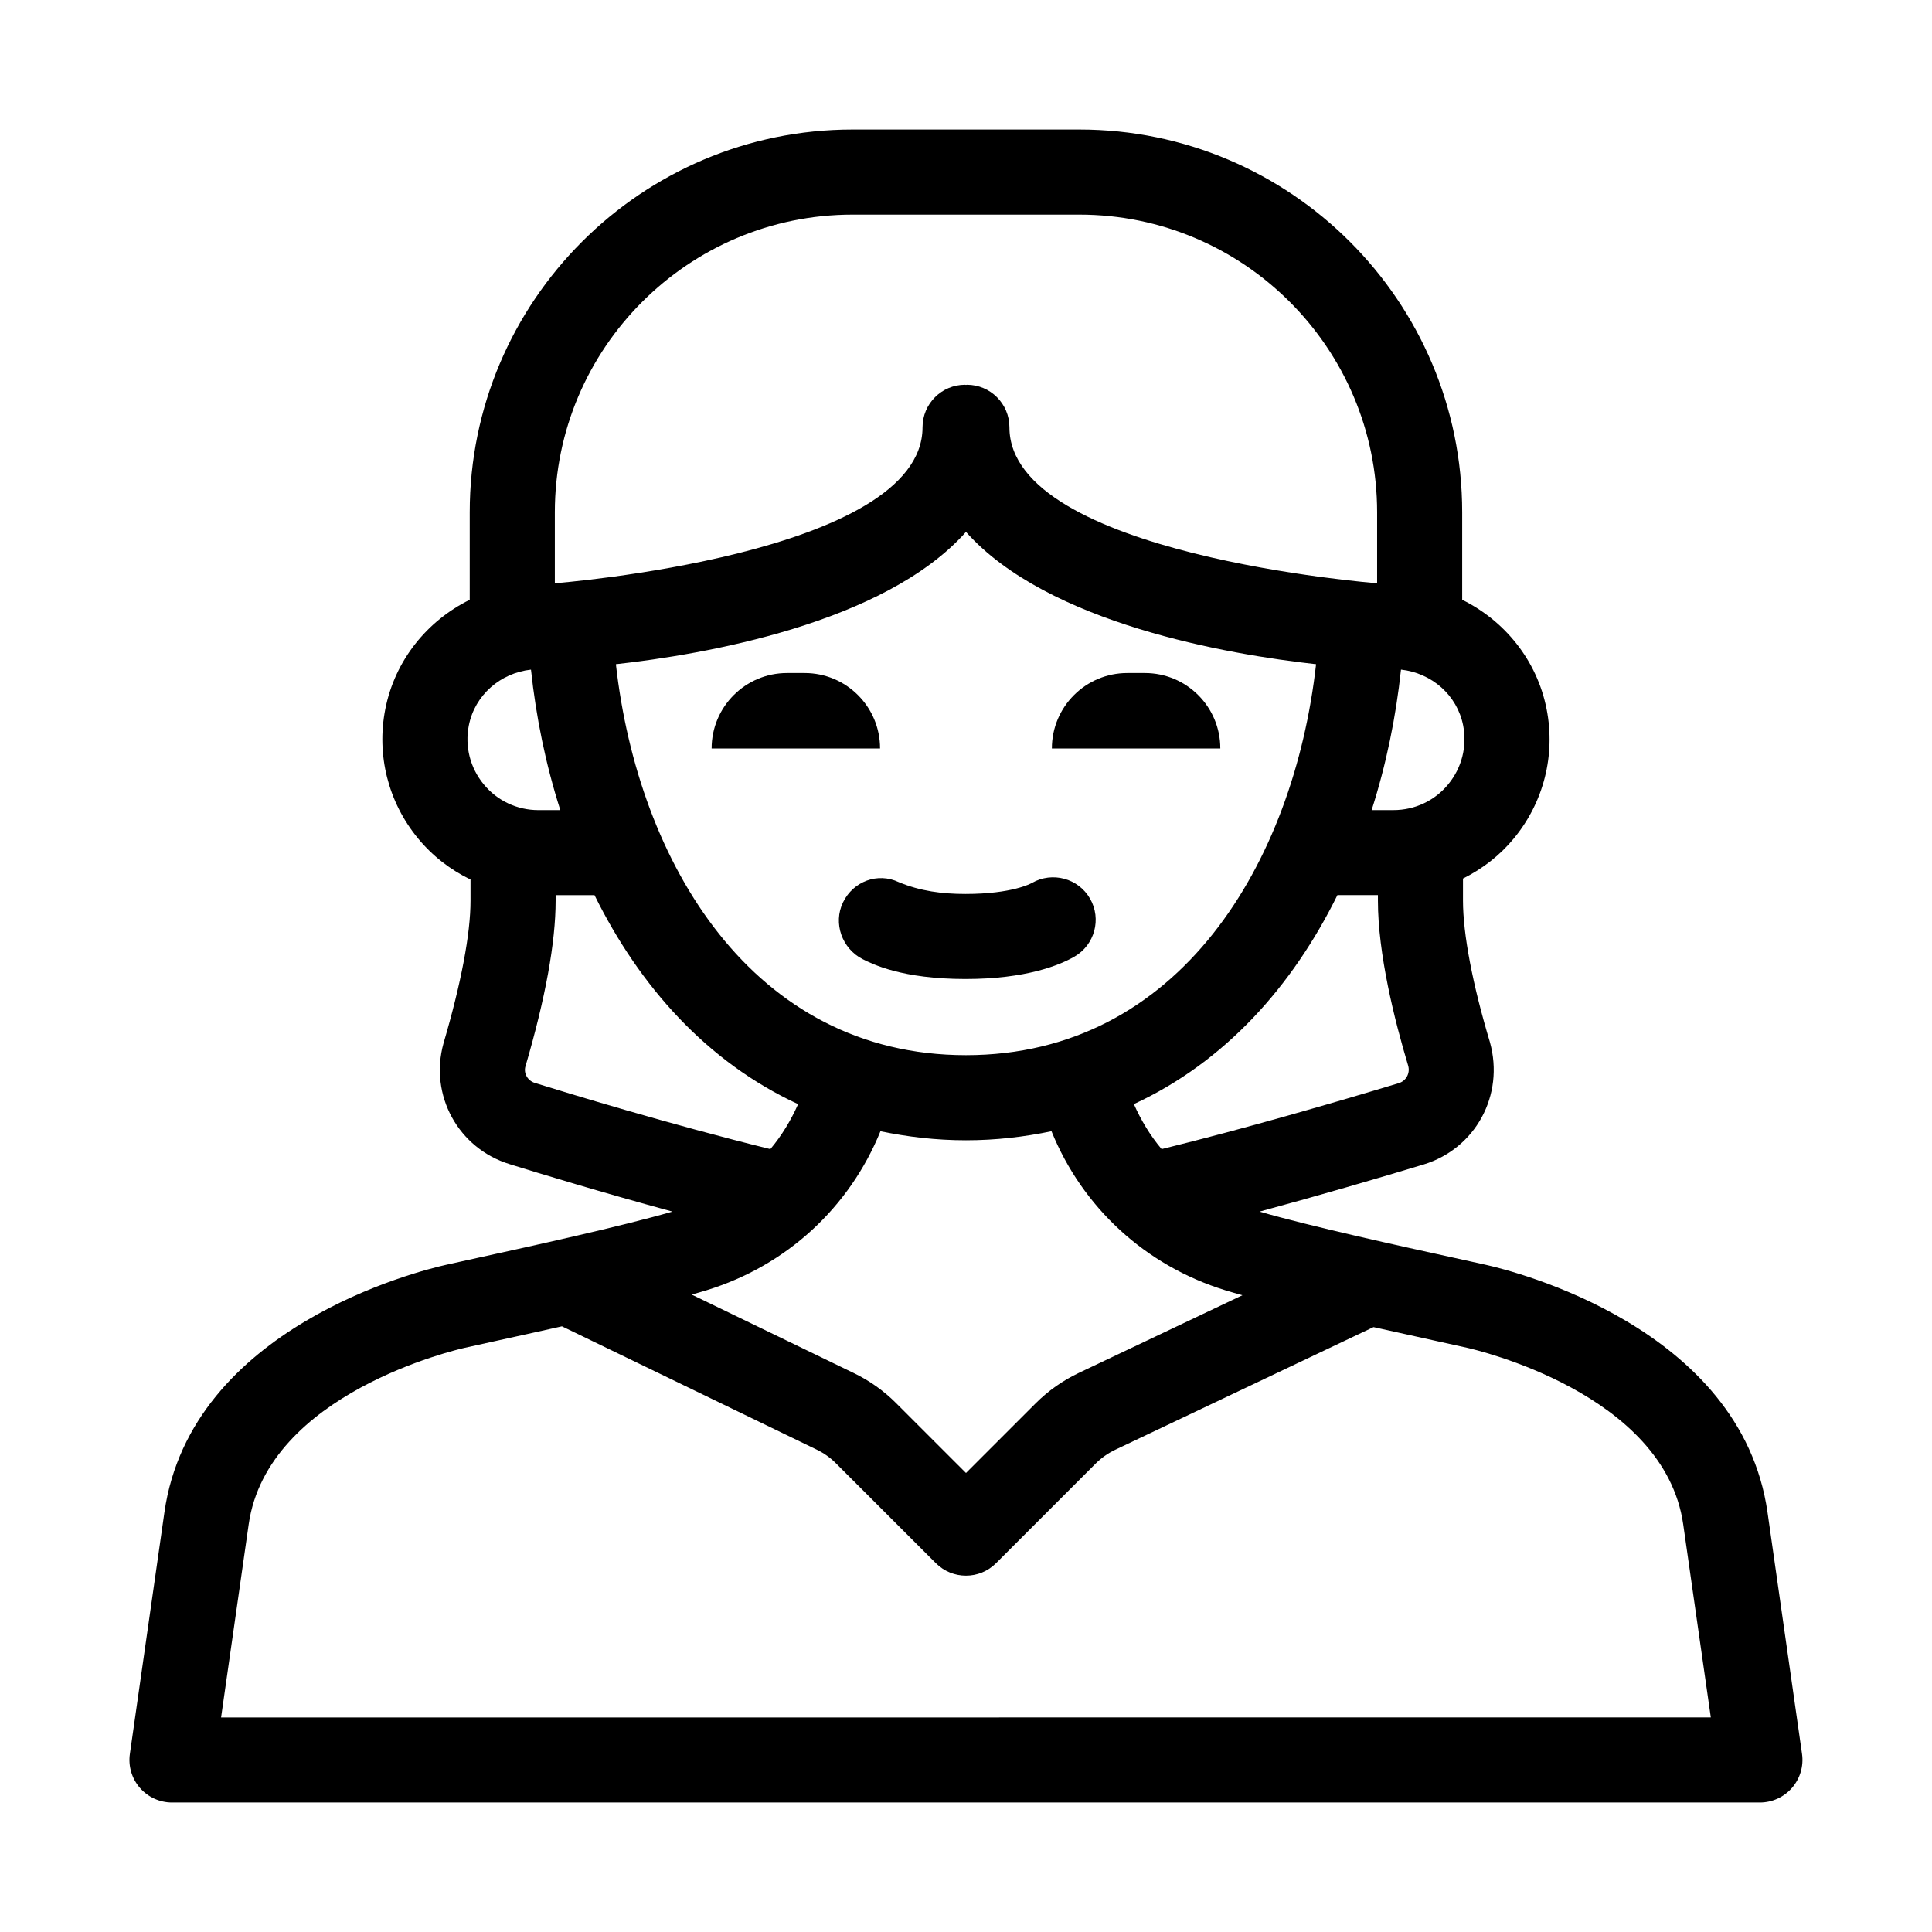 <?xml version="1.0" encoding="UTF-8"?>
<!-- Uploaded to: ICON Repo, www.iconrepo.com, Generator: ICON Repo Mixer Tools -->
<svg fill="#000000" width="800px" height="800px" version="1.1" viewBox="144 144 512 512" xmlns="http://www.w3.org/2000/svg">
 <g fill-rule="evenodd">
  <path d="m612.41 544.78c-7.008-49.07-67.547-64.008-74.645-65.59-0.004 0-0.012-0.004-0.012-0.004l-8.75-1.93c-13.508-2.953-37.84-8.293-51.207-12.168 15.895-4.297 31.555-8.879 43.5-12.496 13.723-4.211 21.457-18.344 17.551-32.398-4.602-15.32-7.141-28.656-7.141-37.527v-5.84c5.133-2.555 9.77-6.117 13.512-10.672 7.891-9.594 11.039-22.059 8.652-34.219-2.543-12.965-11.109-23.422-22.375-28.988v-23.172c0.004-55.945-45.5-101.45-101.45-101.45h-60.113c-55.941 0-101.45 45.504-101.45 101.45v23.172c-11.266 5.566-19.828 16.027-22.375 28.988-2.383 12.16 0.762 24.625 8.637 34.203 3.856 4.699 8.637 8.379 13.949 10.949v5.578c0 8.793-2.457 21.809-7.152 37.801-3.824 13.758 3.883 27.852 17.523 32.051 7.789 2.422 24.453 7.496 43.133 12.566-13.359 3.875-37.707 9.219-51.219 12.172l-8.746 1.93s-0.012 0.004-0.016 0.004c-7.098 1.582-67.637 16.52-74.645 65.59l-9.152 64.027c-0.465 3.246 0.508 6.516 2.648 8.984 2.137 2.465 5.246 3.891 8.512 3.891h420.81c3.266 0 6.379-1.426 8.516-3.891 2.141-2.465 3.113-5.738 2.648-8.984zm-305.19-224.76c23.027-2.543 71.102-10.695 92.777-35.059 21.676 24.359 69.746 32.516 92.777 35.059-5.891 52.555-36.188 103.61-92.777 103.61-56.605 0-86.898-51.062-92.777-103.61zm70.109 123.77c7.16 1.48 14.66 2.394 22.668 2.394 8 0 15.504-0.91 22.66-2.394 8.184 20.164 24.832 35.59 46.031 42.137 1.375 0.422 2.957 0.871 4.57 1.324l-43.367 20.59c-4.289 2.039-8.148 4.769-11.477 8.102l-18.418 18.414-18.484-18.48c-3.281-3.289-7.059-5.981-11.234-7.992l-42.977-20.809c1.387-0.395 2.797-0.785 4-1.16 21.191-6.531 37.832-21.949 46.027-42.125zm137.39-12.758c-16.852 5.106-41.121 12.156-62.875 17.492-3.008-3.57-5.422-7.578-7.356-11.926 24.117-11.16 42.027-31.223 53.941-55.379h10.734v1.445c0 14.113 4.402 31.727 8.027 43.785 0.551 1.977-0.559 3.996-2.473 4.582zm13.078-79.184c-3.559 4.344-8.844 6.832-14.484 6.832h-5.812c3.848-12.043 6.434-24.59 7.777-37.227 8.082 0.883 14.887 6.711 16.48 14.828 1.074 5.519-0.359 11.188-3.961 15.566zm-157.86-150.97h60.113c43.508 0 78.902 35.395 78.902 78.902v18.785s-97.445-7.516-97.445-41.328c0-6.223-5.047-11.27-11.27-11.27-0.086 0-0.156 0.047-0.242 0.051-0.086 0-0.156-0.051-0.242-0.051-6.223 0-11.27 5.047-11.27 11.27 0 33.816-97.445 41.328-97.445 41.328v-18.785c-0.004-43.508 35.391-78.902 78.898-78.902zm-101.7 135.41c1.594-8.121 8.398-13.949 16.48-14.828 1.34 12.637 3.926 25.184 7.773 37.227h-5.809c-5.644 0-10.926-2.488-14.5-6.848-3.594-4.363-5.023-10.031-3.945-15.551zm14.992 90.375c5.32-18.129 8.02-32.93 8.02-43.992v-1.445h10.305c11.91 24.164 29.824 44.223 53.953 55.383-1.93 4.344-4.348 8.344-7.352 11.914-26.391-6.484-54.262-15.004-62.406-17.539-1.926-0.582-3.008-2.555-2.519-4.32zm-80.641 172.48 7.316-51.172c4.961-34.754 55.148-46.309 57.281-46.789l0.004-0.004c0.012-0.004 0.023 0 0.035-0.004l8.578-1.895c4.898-1.074 10.867-2.383 17.121-3.789l67.535 32.688c1.895 0.918 3.602 2.125 5.094 3.633l26.469 26.453c2.203 2.203 5.082 3.301 7.969 3.301 2.887 0 5.769-1.098 7.969-3.301l26.391-26.391c1.512-1.512 3.273-2.75 5.223-3.68l68.422-32.496c5.906 1.324 11.527 2.559 16.176 3.578l8.578 1.895c0.016 0.004 0.023 0 0.035 0.004l0.004 0.004c2.137 0.48 52.32 12.035 57.281 46.789l7.316 51.172z"/>
  <path d="m367.42 383.11c-2.707 5.547-0.277 12.312 5.223 15.09 2.586 1.301 10.43 5.246 27.215 5.246 16.152 0 25.008-3.707 28.852-5.914 5.402-3.102 7.262-9.996 4.16-15.387-3.102-5.406-10.012-7.234-15.387-4.16-0.211 0.125-5.223 2.922-17.629 2.922-6.168 0-11.984-0.754-17.668-3.125-5.586-2.66-12.066-0.215-14.766 5.328z"/>
  <path d="m447.41 322.36h-4.66c-11.035 0-19.992 8.941-19.992 19.992h44.637c0.008-11.051-8.949-19.992-19.984-19.992z"/>
  <path d="m357.24 322.36h-4.66c-11.035 0-19.992 8.941-19.992 19.992h44.637c0.008-11.051-8.949-19.992-19.984-19.992z"/>
 </g>
</svg>